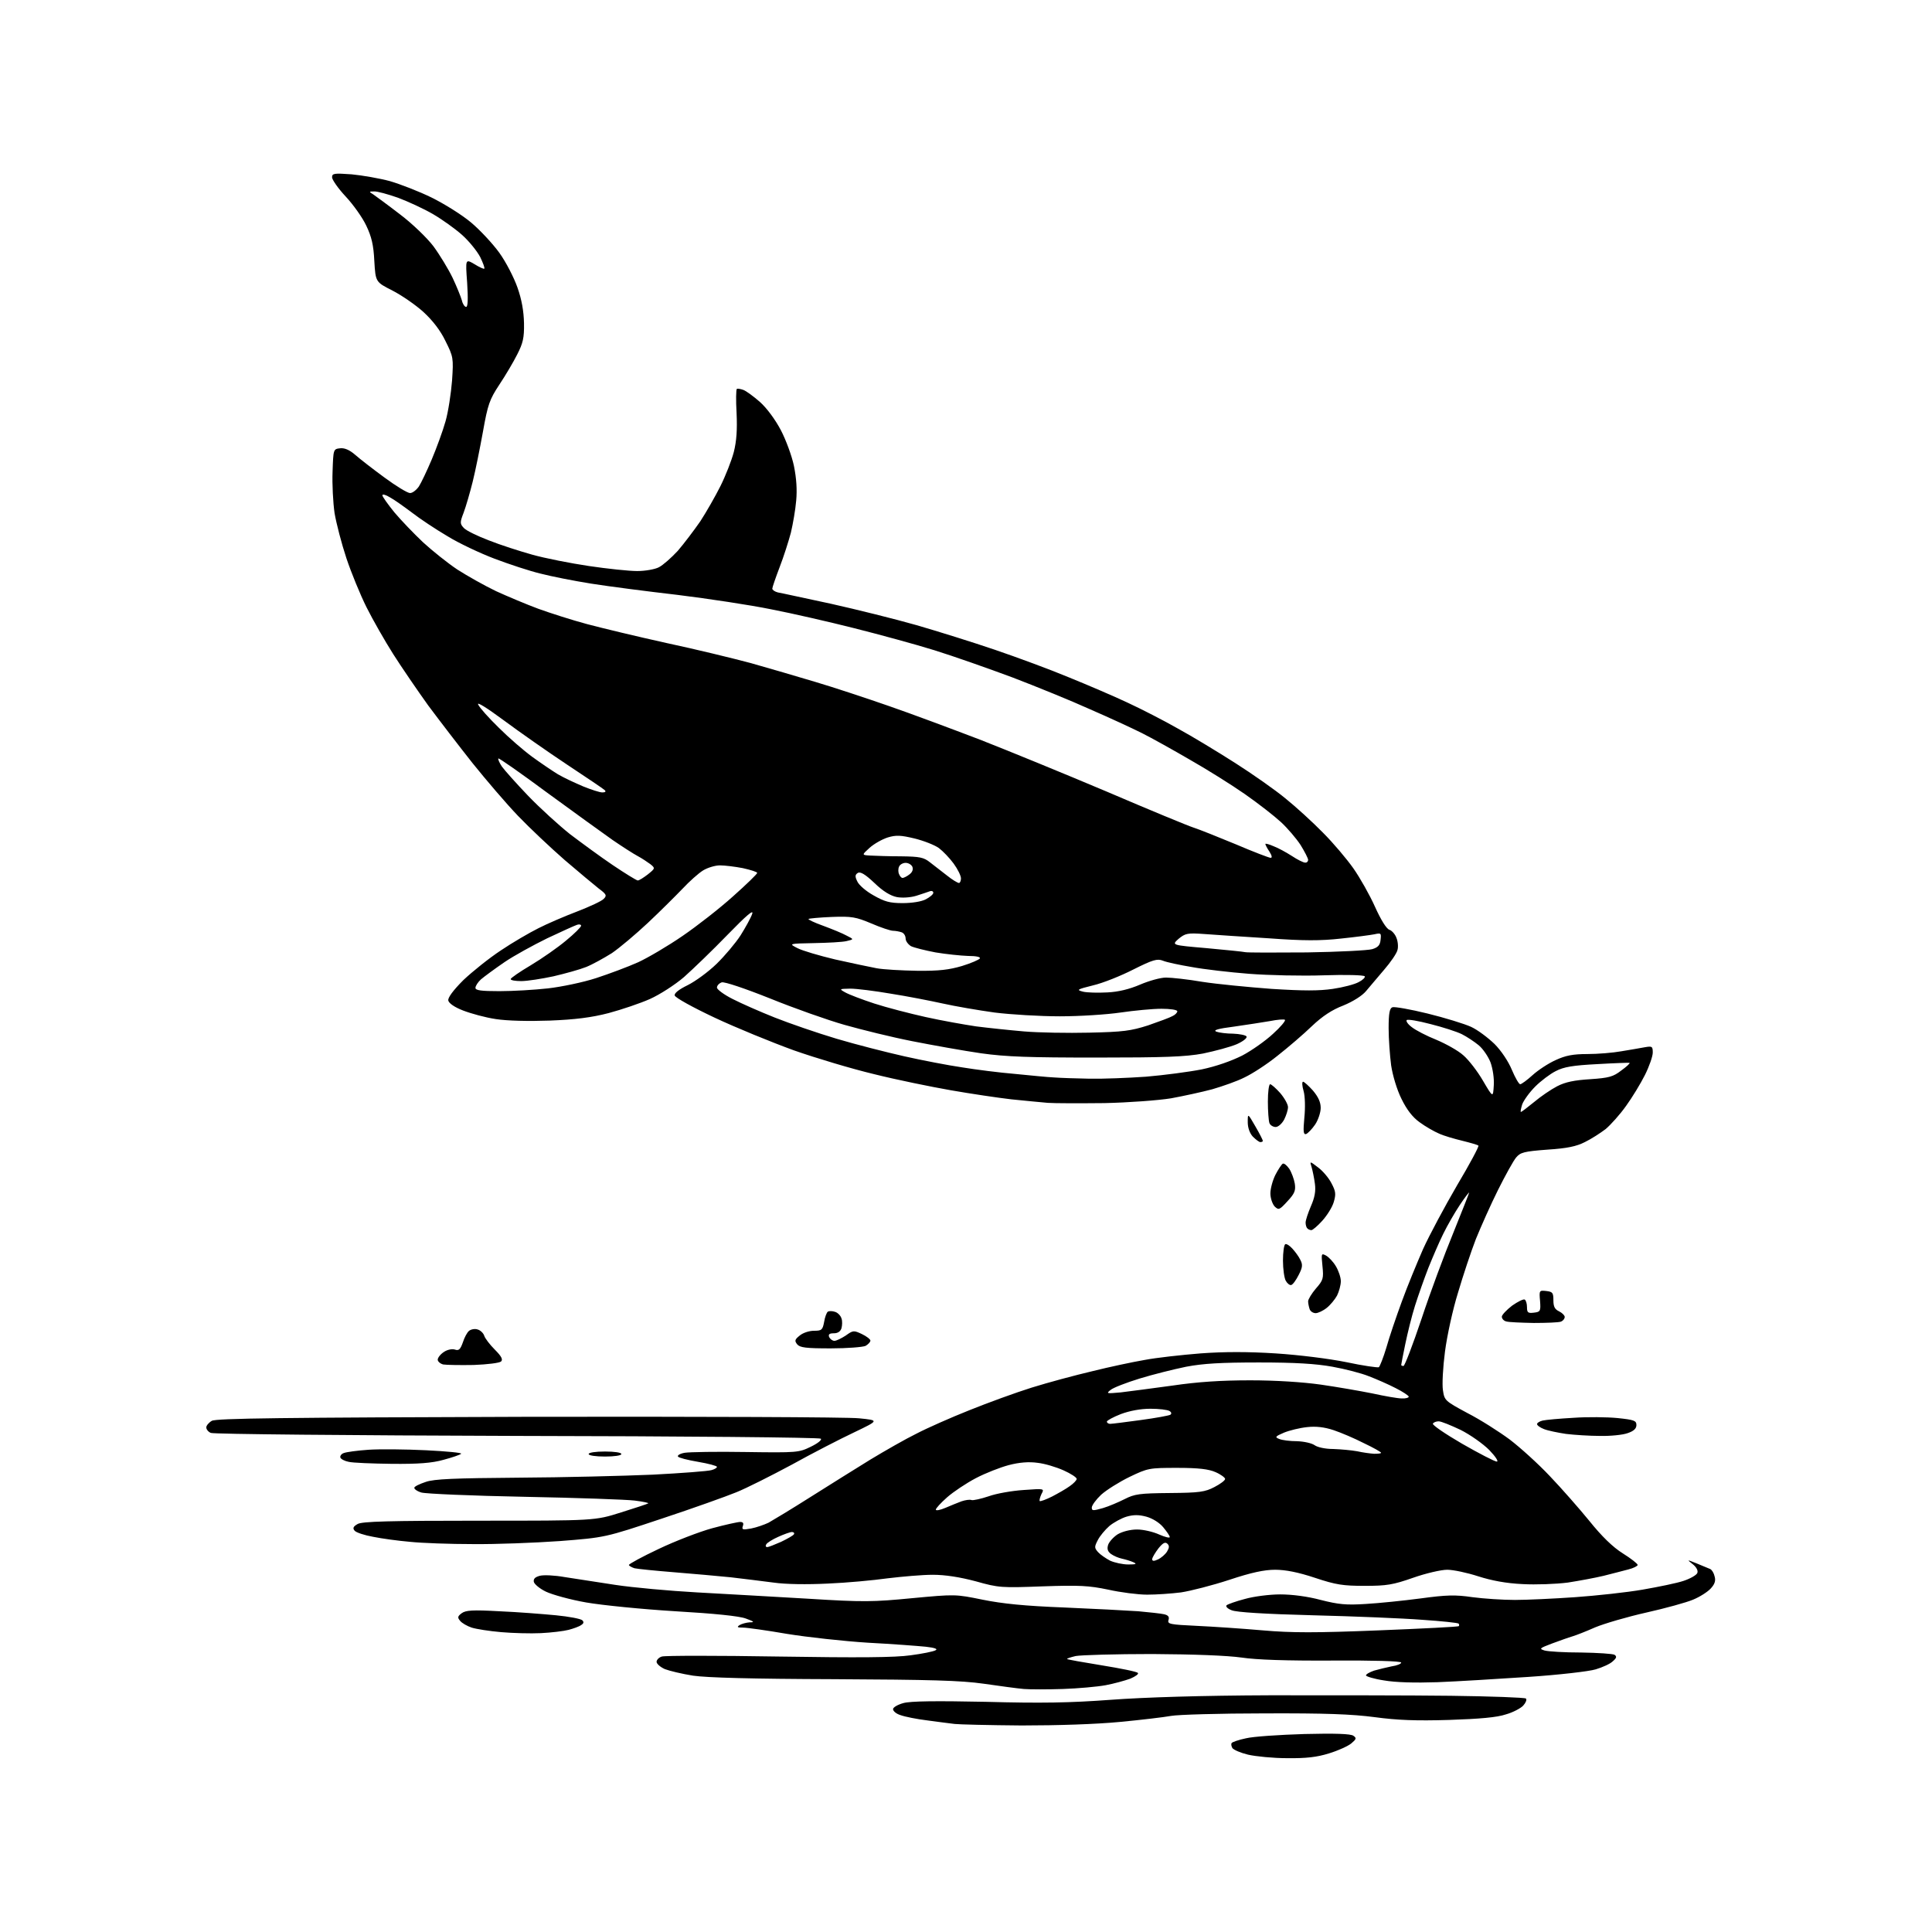 <?xml version="1.0" encoding="UTF-8" standalone="no"?>
<!-- Filename: b6cd9d0d060d8c644441b727f853f44d118d1c149f4a7ef8c51f6f947828fb47.svg -->
<!-- Created with https://svgstud.io -->
<svg
  version="1.1"
  xmlns="http://www.w3.org/2000/svg"
  xmlns:xlink="http://www.w3.org/1999/xlink"
  xmlns:svg="http://www.w3.org/2000/svg"
  xmlns:rdf="http://www.w3.org/1999/02/22-rdf-syntax-ns#"
  xmlns:cc="http://creativecommons.org/ns#"
  xmlns:dc="http://purl.org/dc/elements/1.1/"
  viewBox="0 0 768 768"
  width="768"
  height="768"
  role="img"
  aria-labelledby="titleID descID"
>
  <title id="titleID">whale with spout</title>
  <desc id="descID">AI-generated SVG illustration: whale with spout, created on https://svgstud.io</desc>

  <rect width="100%" height="100%" fill="white" />


  <path stroke="none" fill="black" fill-rule="evenodd" d="M511.6,698.9C506.1,698.9 499.1,698.2 496.1,697.5C493.2,696.8 490.4,695.6 489.9,694.9C489.5,694.2 489.3,693.3 489.6,692.9C489.8,692.5 492.4,691.6 495.3,691.0C498.1,690.3 508.6,689.6 518.5,689.3C530.6,689.0 537.0,689.2 538.0,690.0C539.3,690.9 539.2,691.3 537.2,693.0C535.9,694.1 531.9,695.9 528.3,697.0C523.5,698.5 519.2,699.0 511.6,698.9zM406.1,685.9C393.1,685.8 381.1,685.5 379.5,685.3C377.9,685.1 373.0,684.5 368.7,683.9C364.5,683.4 359.6,682.4 358.0,681.8C356.3,681.3 355.0,680.2 355.0,679.4C355.0,678.7 356.9,677.6 359.1,677.0C362.0,676.2 372.0,676.1 391.9,676.5C413.8,677.1 425.4,676.9 441.5,675.7C455.0,674.7 477.6,674.0 505.0,673.9C528.4,673.9 560.6,673.9 576.7,674.1C592.7,674.3 606.2,674.8 606.6,675.2C607.0,675.7 606.5,676.9 605.5,678.0C604.6,679.0 601.5,680.7 598.6,681.5C595.1,682.7 588.1,683.3 576.0,683.7C562.9,684.1 555.4,683.8 546.5,682.6C537.4,681.4 526.8,681.0 502.5,681.1C484.9,681.1 468.2,681.6 465.5,682.1C462.8,682.6 453.6,683.7 445.1,684.5C435.7,685.4 420.5,685.9 406.1,685.9zM422.5,671.4C416.5,671.6 409.5,671.6 407.0,671.4C404.5,671.2 397.3,670.2 391.0,669.3C381.8,668.0 370.0,667.7 331.5,667.5C298.9,667.4 280.9,666.9 275.5,666.1C271.1,665.4 266.1,664.2 264.3,663.5C262.5,662.7 261.0,661.4 261.0,660.6C261.0,659.8 262.0,658.8 263.1,658.5C264.3,658.1 285.1,658.1 309.4,658.5C341.4,659.0 355.8,658.9 362.0,658.0C366.6,657.4 371.1,656.5 371.9,656.0C372.9,655.5 371.6,655.0 368.0,654.6C365.0,654.3 354.6,653.5 345.0,653.0C335.4,652.4 320.9,650.8 312.9,649.5C304.8,648.1 296.9,647.0 295.4,647.0C293.1,647.0 292.8,646.8 294.0,646.0C294.8,645.5 296.6,645.0 298.0,644.9C300.1,644.9 299.8,644.6 296.5,643.4C293.9,642.4 283.9,641.4 268.5,640.5C255.3,639.7 239.3,638.1 233.0,637.0C226.7,635.9 219.5,633.9 217.0,632.7C214.5,631.5 212.4,629.7 212.2,628.8C212.0,627.6 212.7,626.9 214.6,626.4C216.1,626.0 220.5,626.2 224.4,626.9C228.3,627.5 237.3,628.9 244.5,630.0C251.7,631.1 266.3,632.4 277.0,633.0C287.7,633.6 307.5,634.7 321.0,635.5C343.3,636.9 347.1,636.8 362.6,635.3C379.7,633.7 379.8,633.7 390.6,635.9C398.5,637.5 407.4,638.4 423.0,639.0C434.8,639.5 448.1,640.2 452.5,640.5C456.9,640.9 461.5,641.4 462.8,641.7C464.4,642.1 464.9,642.7 464.5,644.0C464.0,645.6 465.1,645.8 475.7,646.3C482.2,646.6 494.0,647.4 502.0,648.1C513.5,649.1 523.0,649.1 548.0,648.1C565.3,647.4 579.7,646.7 579.9,646.4C580.1,646.2 580.1,645.7 579.8,645.4C579.5,645.1 573.0,644.4 565.4,643.9C557.7,643.3 538.2,642.5 522.0,642.1C502.7,641.6 491.5,640.9 489.6,640.1C488.0,639.5 487.1,638.6 487.6,638.1C488.1,637.7 491.4,636.5 494.9,635.6C498.4,634.6 504.7,633.8 508.9,633.8C513.6,633.8 519.8,634.6 525.0,636.0C532.1,637.8 535.1,638.1 542.9,637.6C548.1,637.3 557.9,636.3 564.7,635.4C575.0,634.0 578.5,633.9 585.3,634.9C589.8,635.5 597.4,636.0 602.2,636.0C606.9,636.0 617.7,635.5 626.2,634.9C634.6,634.3 646.7,633.0 653.0,631.9C659.3,630.8 666.7,629.3 669.3,628.4C672.0,627.5 674.4,626.1 674.7,625.3C675.1,624.4 674.4,623.0 672.9,621.8C670.5,619.9 670.5,619.9 674.5,621.5C676.7,622.4 679.1,623.4 679.8,623.7C680.5,624.0 681.3,625.3 681.6,626.7C682.1,628.4 681.6,629.8 680.0,631.5C678.8,632.8 675.7,634.8 673.0,635.9C670.4,637.0 662.1,639.3 654.5,641.0C646.9,642.7 637.7,645.4 634.1,646.9C630.5,648.5 626.4,650.1 625.0,650.5C623.6,650.9 620.0,652.2 617.0,653.3C612.0,655.2 611.7,655.4 614.0,656.1C615.4,656.5 621.9,656.9 628.5,656.9C635.1,657.0 641.1,657.4 641.8,657.8C642.8,658.5 642.6,659.1 641.1,660.4C640.1,661.4 637.0,662.8 634.3,663.6C631.7,664.4 619.6,665.8 607.5,666.6C595.4,667.4 579.2,668.4 571.4,668.7C562.4,669.0 554.8,668.8 550.2,668.0C546.2,667.4 543.0,666.4 543.0,666.0C543.0,665.5 544.5,664.7 546.2,664.1C548.0,663.6 551.2,662.8 553.2,662.4C555.3,662.1 557.0,661.4 557.0,660.9C557.0,660.3 545.6,660.0 529.8,660.1C511.4,660.2 499.5,659.8 493.5,658.9C487.8,658.1 474.8,657.6 458.0,657.5C443.4,657.5 429.8,657.9 427.6,658.3C425.5,658.8 424.0,659.3 424.2,659.5C424.4,659.7 430.6,660.8 438.0,662.0C445.4,663.2 451.9,664.5 452.3,665.0C452.8,665.4 451.4,666.4 449.3,667.3C447.1,668.1 442.7,669.3 439.5,669.9C436.2,670.5 428.6,671.2 422.5,671.4zM215.0,649.2C210.9,649.4 203.8,649.2 199.2,648.8C194.6,648.4 189.4,647.6 187.5,647.0C185.7,646.4 183.6,645.2 182.9,644.3C181.8,643.0 181.9,642.5 183.5,641.3C185.1,640.1 187.8,639.9 198.5,640.5C205.7,640.8 215.8,641.6 221.0,642.1C226.2,642.6 230.9,643.5 231.5,644.1C232.2,644.8 232.0,645.4 231.0,646.0C230.2,646.6 227.9,647.4 226.0,647.9C224.1,648.4 219.1,649.0 215.0,649.2zM456.0,633.9C452.4,633.9 445.4,633.0 440.5,631.9C432.8,630.3 429.1,630.1 414.5,630.6C398.2,631.2 397.1,631.2 387.9,628.6C381.5,626.9 375.7,626.0 370.8,626.0C366.7,626.0 358.7,626.7 352.9,627.4C347.2,628.2 336.4,629.2 329.0,629.5C320.8,629.9 312.3,629.8 307.5,629.1C303.1,628.5 295.4,627.6 290.5,627.0C285.6,626.5 275.4,625.6 268.0,625.0C260.6,624.4 253.5,623.7 252.2,623.4C251.0,623.0 250.0,622.4 250.0,622.1C250.0,621.7 255.3,618.8 261.9,615.7C268.4,612.6 278.0,608.9 283.1,607.5C288.3,606.1 293.3,605.0 294.2,605.0C295.4,605.0 295.7,605.5 295.3,606.6C294.8,608.1 295.2,608.2 298.6,607.6C300.7,607.2 303.8,606.1 305.5,605.3C307.1,604.4 314.6,599.9 322.0,595.2C329.4,590.5 340.2,583.8 346.0,580.2C351.8,576.7 360.0,572.0 364.3,569.9C368.5,567.7 378.0,563.5 385.3,560.6C392.5,557.7 403.7,553.6 410.1,551.6C416.5,549.6 427.3,546.7 434.1,545.1C440.9,543.4 450.3,541.4 455.0,540.6C459.7,539.7 469.7,538.6 477.2,538.0C486.6,537.3 496.1,537.3 507.1,538.0C516.4,538.6 528.4,540.1 535.3,541.5C541.8,542.9 547.6,543.7 548.1,543.5C548.5,543.2 549.9,539.7 551.1,535.7C552.2,531.7 555.0,523.5 557.2,517.5C559.4,511.4 563.3,502.0 565.7,496.5C568.2,491.0 574.3,479.6 579.2,471.2C584.2,462.8 588.0,455.7 587.7,455.4C587.4,455.1 584.6,454.3 581.4,453.5C578.1,452.7 573.9,451.5 572.0,450.6C570.1,449.8 566.6,447.8 564.3,446.1C561.5,444.1 559.2,441.1 557.1,436.8C555.3,433.2 553.6,427.5 553.0,423.5C552.5,419.6 552.0,413.0 552.0,408.7C552.0,402.8 552.4,400.8 553.5,400.4C554.3,400.1 560.6,401.2 567.5,402.9C574.4,404.6 582.2,407.0 584.8,408.2C587.4,409.4 591.5,412.5 594.1,415.0C596.7,417.6 599.6,421.9 601.0,425.3C602.3,428.4 603.8,431.0 604.3,431.0C604.8,431.0 607.0,429.4 609.2,427.4C611.4,425.4 615.5,422.7 618.4,421.4C622.3,419.6 625.2,419.0 631.0,419.0C635.1,419.0 641.2,418.5 644.5,417.9C647.8,417.4 652.0,416.6 653.8,416.3C656.7,415.8 657.0,415.9 657.0,418.4C657.0,419.9 655.6,423.9 653.9,427.3C652.2,430.7 648.8,436.3 646.4,439.6C644.0,443.0 640.3,447.1 638.3,448.8C636.2,450.4 632.5,452.8 630.0,454.0C626.7,455.7 622.9,456.5 615.1,457.0C605.8,457.7 604.4,458.1 602.7,460.1C601.6,461.4 598.4,467.2 595.5,473.0C592.6,478.8 588.7,487.6 586.7,492.5C584.8,497.4 581.6,507.0 579.6,513.8C577.5,520.5 575.2,531.1 574.4,537.3C573.6,543.4 573.2,550.4 573.6,552.7C574.2,556.7 574.4,556.9 583.3,561.7C588.4,564.3 595.9,569.1 600.1,572.2C604.3,575.4 611.5,581.9 616.1,586.8C620.7,591.6 627.8,599.7 631.8,604.6C636.7,610.7 641.1,615.0 645.1,617.5C648.3,619.5 651.0,621.6 651.0,622.1C651.0,622.5 649.3,623.4 647.2,623.9C645.2,624.4 640.8,625.6 637.5,626.4C634.2,627.2 627.7,628.4 623.2,629.1C618.5,629.7 610.5,630.0 605.2,629.7C598.7,629.4 592.9,628.3 587.6,626.6C583.3,625.2 577.7,624.0 575.3,624.0C572.9,624.0 566.8,625.4 561.7,627.2C553.7,630.0 551.2,630.4 542.5,630.4C533.9,630.4 531.1,630.0 522.7,627.2C516.1,625.0 511.0,624.0 506.9,624.0C502.6,624.0 497.4,625.1 488.7,628.0C482.0,630.2 473.4,632.4 469.5,633.0C465.6,633.5 459.6,633.9 456.0,633.9zM448.5,621.9C451.6,621.9 452.1,621.7 450.5,621.0C449.4,620.5 447.4,619.9 446.0,619.6C444.6,619.3 442.7,618.5 441.6,617.7C440.3,616.7 440.0,615.7 440.5,614.1C440.9,612.9 442.6,611.0 444.3,609.9C446.2,608.8 449.3,608.0 452.0,608.0C454.5,608.0 458.4,608.9 460.8,610.0C463.1,611.0 465.0,611.5 465.0,611.0C465.0,610.5 463.8,608.8 462.4,607.1C460.9,605.3 458.2,603.6 455.7,602.9C452.7,602.1 450.6,602.1 447.8,602.9C445.8,603.5 442.7,605.2 441.0,606.6C439.3,608.1 437.2,610.6 436.4,612.2C435.0,614.9 435.0,615.3 436.5,617.0C437.4,618.0 439.6,619.5 441.3,620.4C443.1,621.2 446.3,621.9 448.5,621.9zM460.3,619.9C461.6,619.3 463.2,617.9 463.9,616.8C464.8,615.3 464.9,614.5 464.1,613.7C463.2,612.8 462.3,613.3 460.5,615.5C459.2,617.2 458.1,619.1 458.0,619.7C458.0,620.6 458.6,620.7 460.3,619.9zM305.0,615.0C305.5,615.0 308.0,614.0 310.5,612.9C313.0,611.7 315.3,610.4 315.6,609.9C315.9,609.4 315.5,609.0 314.8,609.0C314.1,609.0 311.6,609.9 309.4,610.9C307.1,611.9 304.9,613.3 304.6,613.9C304.2,614.5 304.4,615.0 305.0,615.0zM188.0,613.8C178.9,613.8 167.7,613.4 163.0,612.9C158.3,612.5 151.7,611.6 148.3,610.9C144.9,610.3 141.6,609.2 141.0,608.5C140.1,607.5 140.4,606.8 142.2,605.8C144.0,604.8 154.6,604.5 190.5,604.5C236.5,604.5 236.5,604.5 246.9,601.2C252.7,599.4 257.5,597.8 257.7,597.6C257.9,597.4 255.5,596.9 252.3,596.5C249.1,596.1 229.4,595.4 208.5,595.0C187.6,594.6 169.2,593.8 167.5,593.3C165.8,592.8 164.6,591.9 164.7,591.4C164.7,590.9 166.8,589.9 169.2,589.1C172.5,587.9 180.8,587.6 206.0,587.4C223.9,587.3 247.9,586.7 259.5,586.2C271.1,585.6 281.5,584.8 282.8,584.4C284.0,584.1 285.0,583.5 285.0,583.1C285.0,582.7 281.6,581.8 277.5,581.1C273.4,580.4 269.8,579.5 269.5,579.0C269.2,578.5 270.4,577.8 272.2,577.5C274.0,577.2 284.9,577.0 296.5,577.2C316.9,577.5 317.6,577.4 322.3,575.1C325.0,573.8 326.8,572.4 326.3,571.9C325.8,571.4 271.5,570.9 205.5,570.8C139.5,570.6 84.7,570.1 83.8,569.6C82.8,569.2 82.0,568.2 82.0,567.4C82.0,566.7 83.0,565.5 84.2,564.8C86.0,563.8 112.0,563.5 210.0,563.2C277.9,563.1 337.1,563.3 341.5,563.8C349.5,564.6 349.5,564.6 339.5,569.4C334.0,572.0 322.9,577.7 314.8,582.2C306.6,586.6 296.7,591.6 292.7,593.2C288.8,594.8 275.4,599.6 263.0,603.7C240.5,611.2 240.5,611.2 222.5,612.6C212.6,613.3 197.1,613.9 188.0,613.8zM375.8,599.4C377.8,598.5 380.7,597.4 382.2,596.8C383.7,596.3 385.5,596.0 386.2,596.3C386.9,596.5 390.0,595.8 393.0,594.8C396.0,593.7 402.3,592.6 406.9,592.3C415.2,591.7 415.2,591.7 414.0,593.9C413.4,595.2 413.1,596.4 413.3,596.7C413.6,596.9 415.8,596.1 418.2,594.9C420.5,593.7 423.7,591.9 425.2,590.8C426.8,589.7 428.0,588.4 428.0,587.9C428.0,587.3 425.7,585.8 422.8,584.5C419.9,583.2 415.3,581.8 412.5,581.5C409.0,581.0 405.2,581.3 401.0,582.4C397.6,583.3 391.7,585.6 387.9,587.6C384.1,589.6 379.0,593.0 376.5,595.2C374.0,597.4 372.0,599.6 372.0,600.1C372.0,600.6 373.7,600.3 375.8,599.4zM438.4,599.5C440.8,598.8 444.7,597.1 447.1,595.9C451.0,593.9 453.0,593.6 465.0,593.5C476.8,593.4 479.0,593.1 482.8,591.1C485.1,589.9 487.0,588.5 487.0,587.9C487.0,587.4 485.3,586.1 483.2,585.2C480.5,584.0 476.5,583.5 468.0,583.5C456.8,583.5 456.3,583.6 449.0,587.1C444.9,589.1 439.8,592.3 437.7,594.2C435.7,596.1 434.0,598.4 434.0,599.3C434.0,600.6 434.5,600.6 438.4,599.5zM155.8,581.9C147.9,581.8 140.2,581.5 138.6,581.1C137.0,580.8 135.5,580.0 135.3,579.4C135.1,578.8 135.7,577.9 136.7,577.6C137.7,577.2 142.1,576.6 146.5,576.3C150.9,576.0 161.2,576.1 169.4,576.5C177.5,576.9 183.8,577.5 183.3,577.9C182.9,578.3 179.7,579.4 176.3,580.3C171.7,581.6 166.2,582.0 155.8,581.9zM595.0,581.0C595.8,581.0 594.5,579.0 592.0,576.4C589.5,573.9 584.4,570.3 580.6,568.4C576.8,566.6 572.9,565.0 571.9,565.0C570.9,565.0 569.9,565.4 569.6,565.9C569.2,566.4 574.5,570.0 581.2,573.9C588.0,577.8 594.2,581.0 595.0,581.0zM240.5,579.0C236.8,579.0 234.0,578.6 234.0,578.0C234.0,577.4 236.8,577.0 240.5,577.0C244.2,577.0 247.0,577.4 247.0,578.0C247.0,578.6 244.2,579.0 240.5,579.0zM546.2,577.9C547.8,577.9 549.0,577.8 549.0,577.5C549.0,577.2 546.0,575.5 542.2,573.7C538.5,571.8 533.1,569.5 530.1,568.5C526.5,567.3 523.1,566.9 519.6,567.3C516.7,567.6 512.6,568.6 510.4,569.5C506.9,571.0 506.7,571.3 508.5,572.0C509.6,572.5 512.8,572.9 515.6,572.9C518.4,573.0 521.5,573.7 522.6,574.5C523.7,575.3 526.8,576.0 530.0,576.0C533.0,576.1 537.3,576.5 539.5,576.9C541.7,577.4 544.7,577.8 546.2,577.9zM636.0,570.8C631.9,570.8 625.8,570.4 622.5,570.0C619.2,569.5 615.3,568.7 613.8,568.1C612.2,567.5 611.0,566.6 611.0,566.1C611.0,565.6 612.0,565.0 613.2,564.7C614.5,564.4 620.0,563.9 625.5,563.6C631.0,563.2 638.9,563.3 643.0,563.7C649.6,564.4 650.5,564.7 650.5,566.5C650.5,567.9 649.4,568.9 647.0,569.7C645.1,570.4 640.1,570.9 636.0,570.8zM441.3,566.0C442.1,566.0 447.5,565.3 453.4,564.5C459.4,563.7 464.7,562.7 465.2,562.4C465.8,562.0 465.7,561.4 464.9,560.9C464.1,560.4 460.7,560.0 457.3,560.0C453.4,560.0 449.1,560.8 445.6,562.1C442.5,563.3 440.0,564.7 440.0,565.1C440.0,565.6 440.6,566.0 441.3,566.0zM557.2,555.9C558.8,556.0 560.0,555.6 560.0,555.2C560.0,554.8 557.6,553.2 554.8,551.8C551.9,550.3 547.1,548.2 544.2,547.1C541.3,545.9 534.7,544.2 529.7,543.3C523.1,542.1 514.8,541.6 500.5,541.6C485.5,541.6 478.3,542.0 471.5,543.3C466.6,544.3 458.2,546.4 453.0,548.0C447.8,549.6 442.6,551.6 441.5,552.5C439.6,554.0 439.9,554.0 445.5,553.5C448.8,553.1 458.0,551.9 466.0,550.8C476.2,549.3 485.4,548.7 497.0,548.7C507.2,548.7 517.9,549.4 525.0,550.4C531.3,551.3 540.5,552.9 545.5,553.9C550.5,555.0 555.7,555.9 557.2,555.9zM188.3,542.6C182.9,542.7 177.5,542.6 176.2,542.4C175.0,542.1 174.0,541.2 174.0,540.5C174.0,539.7 175.1,538.3 176.5,537.4C177.8,536.5 179.8,536.1 180.9,536.5C182.4,537.0 183.0,536.4 184.0,533.6C184.6,531.7 185.7,529.6 186.5,529.0C187.3,528.4 188.8,528.1 189.9,528.5C191.0,528.8 192.2,530.0 192.5,531.0C192.8,532.0 194.7,534.5 196.7,536.5C199.3,539.1 200.0,540.4 199.2,541.2C198.6,541.8 193.7,542.4 188.3,542.6zM557.9,543.0C558.4,543.0 561.6,534.6 565.1,524.2C568.5,513.9 574.2,498.6 577.7,490.1C581.1,481.6 584.0,474.4 584.0,474.1C584.0,473.8 582.3,476.0 580.3,479.0C578.3,482.0 575.3,487.2 573.7,490.5C572.1,493.7 569.5,499.8 567.8,504.0C566.2,508.1 563.8,514.9 562.5,519.0C561.2,523.1 559.5,530.0 558.6,534.4C557.7,538.7 557.0,542.4 557.0,542.6C557.0,542.8 557.4,543.0 557.9,543.0zM330.2,536.0C320.4,536.0 318.0,535.7 316.9,534.4C315.8,533.0 315.9,532.5 317.9,530.9C319.2,529.8 321.7,529.0 323.6,529.0C326.6,529.0 327.0,528.7 327.6,525.5C327.9,523.6 328.6,521.7 329.1,521.4C329.6,521.1 330.9,521.1 332.0,521.5C333.0,521.8 334.2,523.0 334.5,524.1C334.9,525.1 334.8,526.9 334.5,528.0C334.1,529.3 333.0,530.0 331.5,530.0C329.7,530.0 329.2,530.4 329.6,531.5C330.0,532.3 330.9,533.0 331.7,533.0C332.5,533.0 334.5,532.0 336.2,530.9C339.1,528.8 339.4,528.8 342.6,530.3C344.5,531.2 346.0,532.4 346.0,532.9C346.0,533.5 345.1,534.4 344.1,535.0C343.0,535.5 336.8,536.0 330.2,536.0zM609.7,525.9C604.6,525.8 599.7,525.6 598.8,525.3C597.8,525.1 597.0,524.2 597.0,523.4C597.0,522.7 598.9,520.7 601.1,519.0C603.4,517.4 605.6,516.3 606.1,516.6C606.6,516.9 607.0,518.2 607.0,519.6C607.0,521.8 607.4,522.1 609.8,521.8C612.3,521.5 612.5,521.2 612.2,517.2C611.8,512.9 611.9,512.9 614.7,513.2C617.2,513.5 617.5,513.9 617.5,516.9C617.5,519.5 618.1,520.5 619.8,521.3C621.0,521.9 622.0,522.9 622.0,523.5C622.0,524.2 621.3,525.1 620.4,525.4C619.5,525.7 614.7,525.9 609.7,525.9zM523.0,522.0C522.0,522.0 520.9,521.3 520.6,520.4C520.3,519.5 520.0,518.1 520.0,517.3C520.0,516.5 521.4,514.2 523.1,512.2C526.0,508.9 526.2,508.2 525.7,503.3C525.2,498.3 525.2,498.1 527.1,499.1C528.2,499.7 530.0,501.6 531.0,503.3C532.1,505.1 533.0,507.8 533.0,509.3C533.0,510.8 532.3,513.4 531.5,515.0C530.7,516.5 528.8,518.8 527.4,519.9C525.9,521.1 523.9,522.0 523.0,522.0zM513.3,510.8C512.7,511.0 511.7,510.2 511.1,509.1C510.5,508.0 510.0,504.4 510.0,501.1C510.0,497.8 510.4,494.9 510.9,494.6C511.3,494.3 512.6,495.1 513.7,496.3C514.8,497.5 516.3,499.5 516.9,500.8C517.9,502.7 517.8,503.8 516.3,506.7C515.3,508.7 514.0,510.6 513.3,510.8zM521.3,489.0C520.8,489.0 520.0,488.7 519.7,488.3C519.3,488.0 519.0,486.9 519.0,486.0C519.0,485.0 520.0,482.1 521.1,479.5C522.6,476.1 523.1,473.5 522.7,470.6C522.4,468.3 521.8,465.4 521.4,464.0C520.6,461.5 520.6,461.5 524.0,464.1C525.9,465.5 528.3,468.4 529.3,470.4C531.0,473.6 531.1,474.7 530.2,477.8C529.6,479.9 527.5,483.2 525.6,485.3C523.8,487.3 521.8,489.0 521.3,489.0zM511.8,477.5C508.6,481.0 508.3,481.1 506.7,479.6C505.8,478.6 505.0,476.3 505.0,474.4C505.0,472.5 505.9,469.2 507.0,467.0C508.1,464.9 509.4,462.9 509.9,462.6C510.4,462.3 511.5,463.2 512.5,464.6C513.4,466.0 514.4,468.7 514.7,470.5C515.1,473.2 514.7,474.4 511.8,477.5zM501.0,454.0C500.5,454.0 499.2,453.0 498.0,451.8C496.8,450.5 496.0,448.3 496.0,446.1C496.0,442.5 496.0,442.5 499.0,447.7C500.7,450.6 502.0,453.2 502.0,453.5C502.0,453.8 501.6,454.0 501.0,454.0zM519.2,450.8C518.1,451.1 518.0,449.8 518.5,444.3C518.9,440.4 518.8,435.8 518.2,433.7C517.6,431.7 517.5,430.0 518.0,430.0C518.4,430.0 520.2,431.6 521.9,433.5C524.0,436.0 525.0,438.1 525.0,440.4C525.0,442.2 524.0,445.2 522.8,447.0C521.5,448.9 519.9,450.5 519.2,450.8zM507.1,448.0C506.1,448.0 504.9,447.3 504.6,446.4C504.3,445.5 504.0,441.7 504.0,437.9C504.0,434.1 504.4,431.0 504.9,431.0C505.4,431.0 507.2,432.6 508.9,434.5C510.6,436.5 512.0,439.0 512.0,440.1C512.0,441.2 511.3,443.4 510.5,445.0C509.6,446.7 508.1,448.0 507.1,448.0zM604.6,442.0C604.9,442.0 607.2,440.2 609.8,438.1C612.4,435.9 616.5,433.1 619.0,431.8C622.3,430.1 625.8,429.4 632.1,429.0C639.6,428.5 641.3,428.0 644.4,425.6C646.5,424.1 648.0,422.7 647.8,422.5C647.6,422.4 641.9,422.6 635.0,423.0C625.3,423.5 621.6,424.1 618.4,425.8C616.2,426.9 612.5,429.7 610.3,431.9C608.0,434.2 605.7,437.4 605.1,439.0C604.6,440.7 604.3,442.0 604.6,442.0zM439.0,438.5C429.4,438.6 419.2,438.6 416.5,438.4C413.8,438.2 407.2,437.5 402.0,437.0C396.8,436.4 386.0,434.8 378.0,433.4C370.0,432.0 356.3,429.2 347.5,427.0C338.7,424.9 324.3,420.6 315.5,417.5C306.7,414.3 292.5,408.5 284.0,404.5C275.5,400.5 268.4,396.6 268.2,395.7C268.0,394.8 269.9,393.3 273.4,391.6C276.4,390.1 281.5,386.4 284.8,383.2C288.0,380.1 292.4,374.9 294.4,371.8C296.4,368.6 298.5,364.8 299.0,363.3C299.7,361.3 296.7,363.9 289.2,371.6C283.3,377.7 275.5,385.2 271.9,388.4C268.3,391.5 262.2,395.4 258.4,397.1C254.6,398.8 247.2,401.3 242.0,402.7C235.1,404.5 228.6,405.3 218.5,405.7C210.0,406.0 201.6,405.8 197.1,405.1C193.0,404.5 187.2,402.9 184.1,401.7C180.7,400.4 178.4,398.8 178.2,397.7C178.0,396.6 180.1,393.7 184.2,389.6C187.8,386.2 194.4,380.9 199.1,377.8C203.7,374.7 210.4,370.8 214.0,369.0C217.5,367.2 224.5,364.2 229.5,362.3C234.4,360.4 239.2,358.2 240.0,357.3C241.3,356.0 241.1,355.5 238.0,353.2C236.1,351.7 230.0,346.6 224.5,341.9C219.0,337.1 210.6,329.2 205.9,324.3C201.2,319.4 193.1,309.9 187.8,303.3C182.5,296.6 174.6,286.3 170.2,280.4C165.9,274.4 159.6,265.2 156.3,260.0C153.0,254.8 148.2,246.4 145.7,241.4C143.2,236.4 139.6,227.6 137.7,221.9C135.8,216.2 133.7,208.1 133.0,204.0C132.4,199.9 132.0,192.4 132.2,187.5C132.5,178.6 132.5,178.5 135.2,178.2C136.9,178.0 138.9,178.8 141.2,180.8C143.0,182.4 148.3,186.5 152.8,189.8C157.4,193.2 162.0,196.0 163.0,196.0C164.0,196.0 165.5,194.8 166.5,193.4C167.4,192.0 169.7,187.2 171.6,182.7C173.5,178.2 176.0,171.4 177.1,167.5C178.2,163.7 179.3,156.3 179.7,151.3C180.3,142.3 180.2,141.8 177.1,135.6C175.1,131.4 172.0,127.4 168.3,124.0C165.2,121.2 159.7,117.4 156.0,115.5C149.3,112.1 149.3,112.1 148.8,103.8C148.5,97.4 147.7,94.1 145.6,89.7C144.1,86.5 140.4,81.3 137.4,78.1C134.4,74.9 132.0,71.4 132.0,70.5C132.0,68.9 132.8,68.8 139.8,69.3C144.0,69.7 150.9,70.9 155.0,72.0C159.1,73.2 166.6,76.1 171.5,78.5C176.4,80.9 183.5,85.3 187.2,88.4C190.8,91.4 195.9,96.9 198.5,100.5C201.1,104.1 204.3,110.3 205.7,114.3C207.4,119.1 208.2,123.7 208.3,128.5C208.4,134.3 207.9,136.4 205.6,140.9C204.1,143.9 200.9,149.3 198.5,152.9C194.6,158.8 193.9,160.8 192.0,171.5C190.8,178.1 189.0,187.1 187.9,191.5C186.8,195.9 185.2,201.4 184.3,203.8C182.8,207.7 182.8,208.2 184.4,209.9C185.3,210.9 189.8,213.1 194.3,214.8C198.8,216.6 206.6,219.1 211.6,220.5C216.6,221.9 226.7,223.9 234.1,225.0C241.5,226.1 250.1,227.0 253.3,227.0C256.5,227.0 260.4,226.3 261.9,225.5C263.5,224.7 266.8,221.8 269.4,219.0C271.9,216.1 275.9,210.8 278.4,207.2C280.8,203.5 284.4,197.2 286.4,193.2C288.4,189.2 290.8,183.1 291.7,179.7C292.8,175.3 293.1,170.8 292.8,164.2C292.5,159.1 292.6,154.8 292.9,154.6C293.2,154.4 294.4,154.6 295.5,155.0C296.6,155.4 299.6,157.6 302.1,159.8C304.8,162.2 308.2,166.8 310.4,171.0C312.4,174.8 314.8,181.3 315.6,185.2C316.6,190.1 316.9,194.7 316.5,199.0C316.2,202.6 315.2,208.3 314.4,211.7C313.5,215.1 311.5,221.4 309.9,225.5C308.3,229.7 307.0,233.5 307.0,234.0C307.0,234.5 308.0,235.2 309.2,235.5C310.5,235.7 319.9,237.8 330.3,240.0C340.6,242.3 355.9,246.1 364.3,248.5C372.6,250.9 386.7,255.3 395.5,258.3C404.3,261.3 417.6,266.2 425.0,269.3C432.4,272.3 442.9,276.8 448.2,279.3C453.6,281.8 462.6,286.4 468.2,289.6C473.9,292.7 484.1,298.9 491.0,303.3C497.9,307.7 506.9,314.0 511.0,317.4C515.1,320.7 521.8,326.8 525.9,331.0C530.0,335.1 535.4,341.5 538.0,345.2C540.6,348.9 544.5,355.8 546.6,360.5C548.9,365.6 551.1,369.2 552.3,369.6C553.3,369.9 554.6,371.4 555.1,372.8C555.7,374.2 555.9,376.5 555.5,377.7C555.2,379.0 552.8,382.5 550.2,385.5C547.6,388.5 544.4,392.4 543.0,394.0C541.5,395.8 537.9,398.1 534.0,399.7C529.5,401.4 525.6,404.0 521.5,407.9C518.2,411.1 512.0,416.4 507.8,419.7C503.6,423.1 497.7,426.9 494.7,428.3C491.8,429.8 486.0,431.8 481.9,433.0C477.8,434.1 470.4,435.7 465.5,436.6C460.6,437.4 448.6,438.3 439.0,438.5zM593.8,431.5C594.0,428.7 593.4,424.8 592.5,422.3C591.6,420.0 589.5,416.9 587.8,415.5C586.1,414.1 583.1,412.1 581.1,411.1C579.1,410.1 573.5,408.3 568.7,407.1C563.8,405.8 559.6,405.1 559.2,405.5C558.8,405.9 559.7,407.2 561.2,408.3C562.7,409.5 567.1,411.8 570.9,413.3C574.7,414.9 579.6,417.6 581.7,419.5C583.8,421.3 587.3,425.8 589.5,429.6C593.5,436.4 593.5,436.4 593.8,431.5zM433.1,428.8C438.4,428.9 448.5,428.5 455.6,428.0C462.7,427.4 472.6,426.1 477.7,425.1C483.4,423.9 489.4,421.8 493.8,419.6C497.6,417.6 503.1,413.7 506.0,411.0C509.0,408.3 511.1,405.8 510.8,405.4C510.4,405.1 507.8,405.3 504.8,405.9C501.9,406.4 495.4,407.4 490.5,408.1C484.2,408.9 482.1,409.5 483.5,410.1C484.6,410.5 487.6,410.9 490.2,410.9C492.8,411.0 495.2,411.5 495.5,412.0C495.9,412.6 494.1,414.0 491.6,415.1C489.0,416.2 483.0,417.8 478.2,418.8C471.2,420.1 462.8,420.4 436.0,420.4C409.1,420.4 400.0,420.1 390.0,418.7C383.1,417.7 370.8,415.5 362.7,413.9C354.5,412.3 342.4,409.3 335.7,407.4C329.0,405.5 315.7,400.8 306.1,396.9C295.8,392.8 288.0,390.2 286.9,390.5C285.8,390.9 285.0,391.8 285.0,392.6C285.0,393.3 287.8,395.4 291.2,397.1C294.7,398.9 302.2,402.2 308.0,404.5C313.8,406.8 324.8,410.6 332.5,412.9C340.2,415.2 352.4,418.3 359.5,419.9C366.6,421.5 377.0,423.5 382.5,424.3C388.0,425.2 397.4,426.4 403.5,426.9C409.6,427.5 416.5,428.2 419.0,428.3C421.5,428.5 427.8,428.7 433.1,428.8zM433.0,410.5C446.5,410.2 449.5,409.8 456.4,407.6C460.7,406.1 465.1,404.5 466.1,403.9C467.2,403.4 468.0,402.5 468.0,402.0C468.0,401.4 465.1,401.0 461.7,401.0C458.2,401.0 450.9,401.7 445.4,402.5C440.0,403.3 429.1,404.0 421.3,404.0C413.5,404.0 401.8,403.3 395.4,402.5C388.9,401.6 379.6,400.0 374.7,398.9C369.7,397.8 360.5,396.0 354.1,395.0C347.7,393.9 340.5,393.0 338.0,393.0C333.6,393.1 333.5,393.1 336.0,394.5C337.4,395.3 342.6,397.3 347.5,398.9C352.4,400.5 361.7,402.9 368.0,404.3C374.3,405.7 383.3,407.3 388.0,408.0C392.7,408.6 401.2,409.5 407.0,410.0C412.8,410.5 424.5,410.7 433.0,410.5zM440.2,394.5C444.6,394.3 449.0,393.2 453.2,391.4C456.7,389.9 461.3,388.6 463.5,388.6C465.7,388.6 472.2,389.3 478.0,390.3C483.8,391.2 496.2,392.4 505.5,393.1C518.3,393.9 524.3,393.9 529.8,393.1C533.9,392.5 538.5,391.3 540.1,390.4C541.7,389.6 542.8,388.5 542.5,388.1C542.2,387.6 534.9,387.4 526.2,387.7C517.6,388.0 504.2,387.7 496.5,387.1C488.8,386.5 478.5,385.3 473.7,384.4C468.9,383.6 463.7,382.5 462.3,381.9C460.0,381.0 458.3,381.5 450.5,385.4C445.6,387.9 438.4,390.8 434.5,391.7C428.1,393.3 427.8,393.5 430.5,394.2C432.1,394.6 436.5,394.7 440.2,394.5zM198.5,394.0C203.8,394.0 212.4,393.5 217.8,392.9C223.1,392.3 231.8,390.5 237.0,388.8C242.2,387.1 249.7,384.3 253.7,382.5C257.6,380.7 265.6,376.0 271.4,372.0C277.1,368.1 286.2,361.0 291.4,356.3C296.7,351.6 301.0,347.4 301.0,347.0C301.0,346.6 298.4,345.8 295.3,345.1C292.2,344.5 288.1,344.0 286.2,344.0C284.3,344.0 281.3,344.9 279.5,346.0C277.7,347.1 274.0,350.4 271.3,353.3C268.6,356.1 262.5,362.2 257.6,366.8C252.8,371.3 246.3,376.8 243.2,378.9C240.0,380.9 235.5,383.4 233.0,384.4C230.5,385.4 224.7,387.0 220.0,388.1C215.3,389.1 209.6,390.0 207.2,390.0C204.9,390.0 203.0,389.7 203.0,389.2C203.0,388.8 206.6,386.3 211.0,383.7C215.5,381.0 221.8,376.6 225.0,373.9C228.3,371.2 231.0,368.5 231.0,368.0C231.0,367.5 230.2,367.3 229.2,367.7C228.3,368.0 223.0,370.4 217.5,373.0C212.0,375.7 204.3,379.9 200.5,382.5C196.7,385.1 192.5,388.2 191.2,389.3C190.0,390.4 189.0,391.9 189.0,392.7C189.0,393.7 191.3,394.0 198.5,394.0zM364.6,385.9C373.3,386.0 377.3,385.5 382.4,384.0C386.0,382.9 389.2,381.5 389.5,381.0C389.9,380.4 388.0,380.0 384.8,380.0C381.9,379.9 376.1,379.3 371.9,378.6C367.7,377.8 363.3,376.7 362.1,376.1C361.0,375.4 360.0,374.1 360.0,373.1C360.0,372.0 359.3,370.9 358.4,370.6C357.5,370.3 356.0,370.0 355.0,370.0C354.0,370.0 350.1,368.7 346.4,367.1C340.2,364.5 338.6,364.2 330.6,364.5C325.8,364.7 321.6,365.1 321.4,365.3C321.1,365.5 323.8,366.8 327.2,368.0C330.7,369.3 334.9,371.0 336.5,371.9C339.5,373.4 339.5,373.4 336.5,374.1C334.9,374.5 329.0,374.8 323.5,374.9C313.5,375.1 313.5,375.1 317.0,376.9C318.9,377.9 325.7,379.9 332.0,381.4C338.3,382.8 345.8,384.4 348.5,384.9C351.2,385.4 358.5,385.8 364.6,385.9zM519.5,378.6C532.1,378.4 543.9,377.8 545.5,377.3C547.8,376.6 548.6,375.7 548.8,373.6C549.1,370.9 549.0,370.8 546.3,371.4C544.8,371.7 538.8,372.5 533.0,373.1C525.0,374.0 518.1,374.0 504.5,373.0C494.6,372.4 483.1,371.6 478.9,371.3C472.0,370.8 471.2,371.0 468.5,373.2C465.7,375.7 465.7,375.7 479.6,376.9C487.2,377.6 494.2,378.3 495.0,378.5C495.8,378.7 506.9,378.7 519.5,378.6zM358.8,359.0C362.5,359.0 366.3,358.4 368.0,357.5C369.7,356.6 371.0,355.5 371.0,354.9C371.0,354.3 370.4,354.0 369.6,354.3C368.8,354.6 366.4,355.4 364.2,356.1C361.9,356.8 358.6,357.0 356.5,356.6C354.0,356.1 351.0,354.3 347.6,351.0C343.9,347.5 342.0,346.4 341.0,347.0C339.9,347.7 339.8,348.4 340.8,350.4C341.4,351.8 344.3,354.3 347.2,355.9C351.6,358.4 353.6,359.0 358.8,359.0zM381.2,351.0C381.6,351.0 382.0,350.2 382.0,349.2C382.0,348.1 380.7,345.5 379.1,343.3C377.5,341.1 374.8,338.3 373.2,337.1C371.5,335.9 367.2,334.2 363.5,333.3C358.1,332.0 356.2,331.9 352.9,332.9C350.7,333.6 347.5,335.4 345.7,337.0C342.5,339.9 342.5,339.9 346.0,340.1C347.9,340.2 353.4,340.4 358.2,340.4C365.6,340.5 367.2,340.8 369.7,342.8C371.2,344.0 374.3,346.4 376.4,348.0C378.5,349.7 380.7,351.0 381.2,351.0zM253.5,350.0C254.1,350.0 255.8,348.9 257.5,347.6C260.5,345.2 260.5,345.1 258.5,343.5C257.4,342.7 255.2,341.2 253.5,340.3C251.8,339.4 247.3,336.5 243.5,333.9C239.7,331.2 228.0,322.8 217.5,315.1C207.1,307.4 198.4,301.3 198.1,301.5C197.9,301.8 198.5,303.2 199.5,304.7C200.5,306.1 205.2,311.4 209.9,316.3C214.6,321.2 222.2,328.1 226.6,331.6C231.1,335.0 238.7,340.6 243.6,343.9C248.5,347.2 252.9,349.9 253.5,350.0zM358.8,349.0C359.2,349.0 360.5,348.4 361.5,347.6C362.6,346.8 363.1,345.7 362.7,344.6C362.3,343.7 361.1,343.0 360.0,343.0C358.9,343.0 357.7,343.7 357.4,344.5C357.0,345.3 357.0,346.7 357.4,347.5C357.7,348.3 358.3,349.0 358.8,349.0zM518.8,342.9C519.4,343.0 520.0,342.5 520.0,341.8C520.0,341.2 518.6,338.5 517.0,335.9C515.3,333.3 511.8,329.2 509.2,326.8C506.6,324.4 500.2,319.4 494.9,315.7C489.6,312.0 479.7,305.8 473.0,302.0C466.3,298.1 457.7,293.3 453.9,291.4C450.1,289.5 440.8,285.2 433.2,281.9C425.7,278.5 411.9,272.9 402.5,269.3C393.1,265.8 379.2,260.9 371.5,258.5C363.8,256.1 349.4,252.2 339.5,249.7C329.6,247.2 314.8,243.8 306.5,242.2C298.2,240.5 281.6,238.0 269.5,236.5C257.4,235.1 241.9,233.1 235.0,232.0C228.1,230.9 219.0,229.1 214.8,228.0C210.6,227.0 202.4,224.3 196.6,222.1C190.8,219.9 182.3,215.9 177.8,213.1C173.2,210.4 166.9,206.2 163.8,203.8C160.6,201.4 156.7,198.6 155.0,197.7C153.4,196.7 152.0,196.3 152.0,196.9C152.0,197.4 154.2,200.5 156.8,203.7C159.5,206.9 164.6,212.2 168.2,215.6C171.8,218.9 177.9,223.8 181.8,226.4C185.7,228.9 192.6,232.8 197.2,235.0C201.8,237.1 209.4,240.3 214.0,242.0C218.7,243.7 227.4,246.5 233.4,248.1C239.4,249.7 253.6,253.1 264.9,255.6C276.2,258.0 291.4,261.7 298.5,263.6C305.6,265.6 317.2,269.0 324.2,271.1C331.3,273.2 344.3,277.5 353.2,280.6C362.2,283.7 378.5,289.8 389.5,294.0C400.5,298.3 423.2,307.6 440.0,314.7C456.8,321.9 472.3,328.3 474.5,329.0C476.7,329.7 484.2,332.7 491.2,335.6C498.2,338.6 504.5,341.0 505.1,341.0C505.8,341.0 505.6,340.1 504.6,338.5C503.7,337.2 503.0,335.8 503.0,335.5C503.0,335.2 504.5,335.6 506.3,336.4C508.2,337.1 511.4,338.9 513.6,340.3C515.7,341.7 518.1,342.9 518.8,342.9zM239.4,315.0C240.6,315.0 241.0,314.7 240.4,314.1C239.9,313.6 233.2,309.1 225.5,304.0C217.8,298.9 206.4,290.9 200.2,286.3C193.3,281.2 189.4,278.8 190.1,280.1C190.7,281.4 194.4,285.5 198.3,289.3C202.2,293.2 208.1,298.3 211.5,300.8C214.8,303.2 219.5,306.4 221.8,307.8C224.2,309.2 228.7,311.3 231.8,312.6C235.0,313.9 238.4,315.0 239.4,315.0zM185.3,122.0C186.0,122.0 186.1,118.8 185.7,112.4C185.0,102.9 185.0,102.9 188.6,105.0C190.5,106.2 192.3,107.0 192.5,106.8C192.8,106.6 192.0,104.5 190.9,102.2C189.7,99.9 186.5,95.9 183.7,93.4C180.9,90.9 175.7,87.2 172.1,85.1C168.5,83.0 162.2,80.1 158.2,78.6C154.2,77.2 149.9,76.0 148.7,76.1C146.6,76.1 146.6,76.2 148.4,77.3C149.4,78.0 154.2,81.5 159.0,85.2C163.9,88.9 169.7,94.5 172.3,97.9C174.8,101.3 178.2,106.9 179.9,110.4C181.6,114.0 183.2,118.0 183.6,119.4C183.9,120.8 184.7,122.0 185.3,122.0z" />

</svg>
